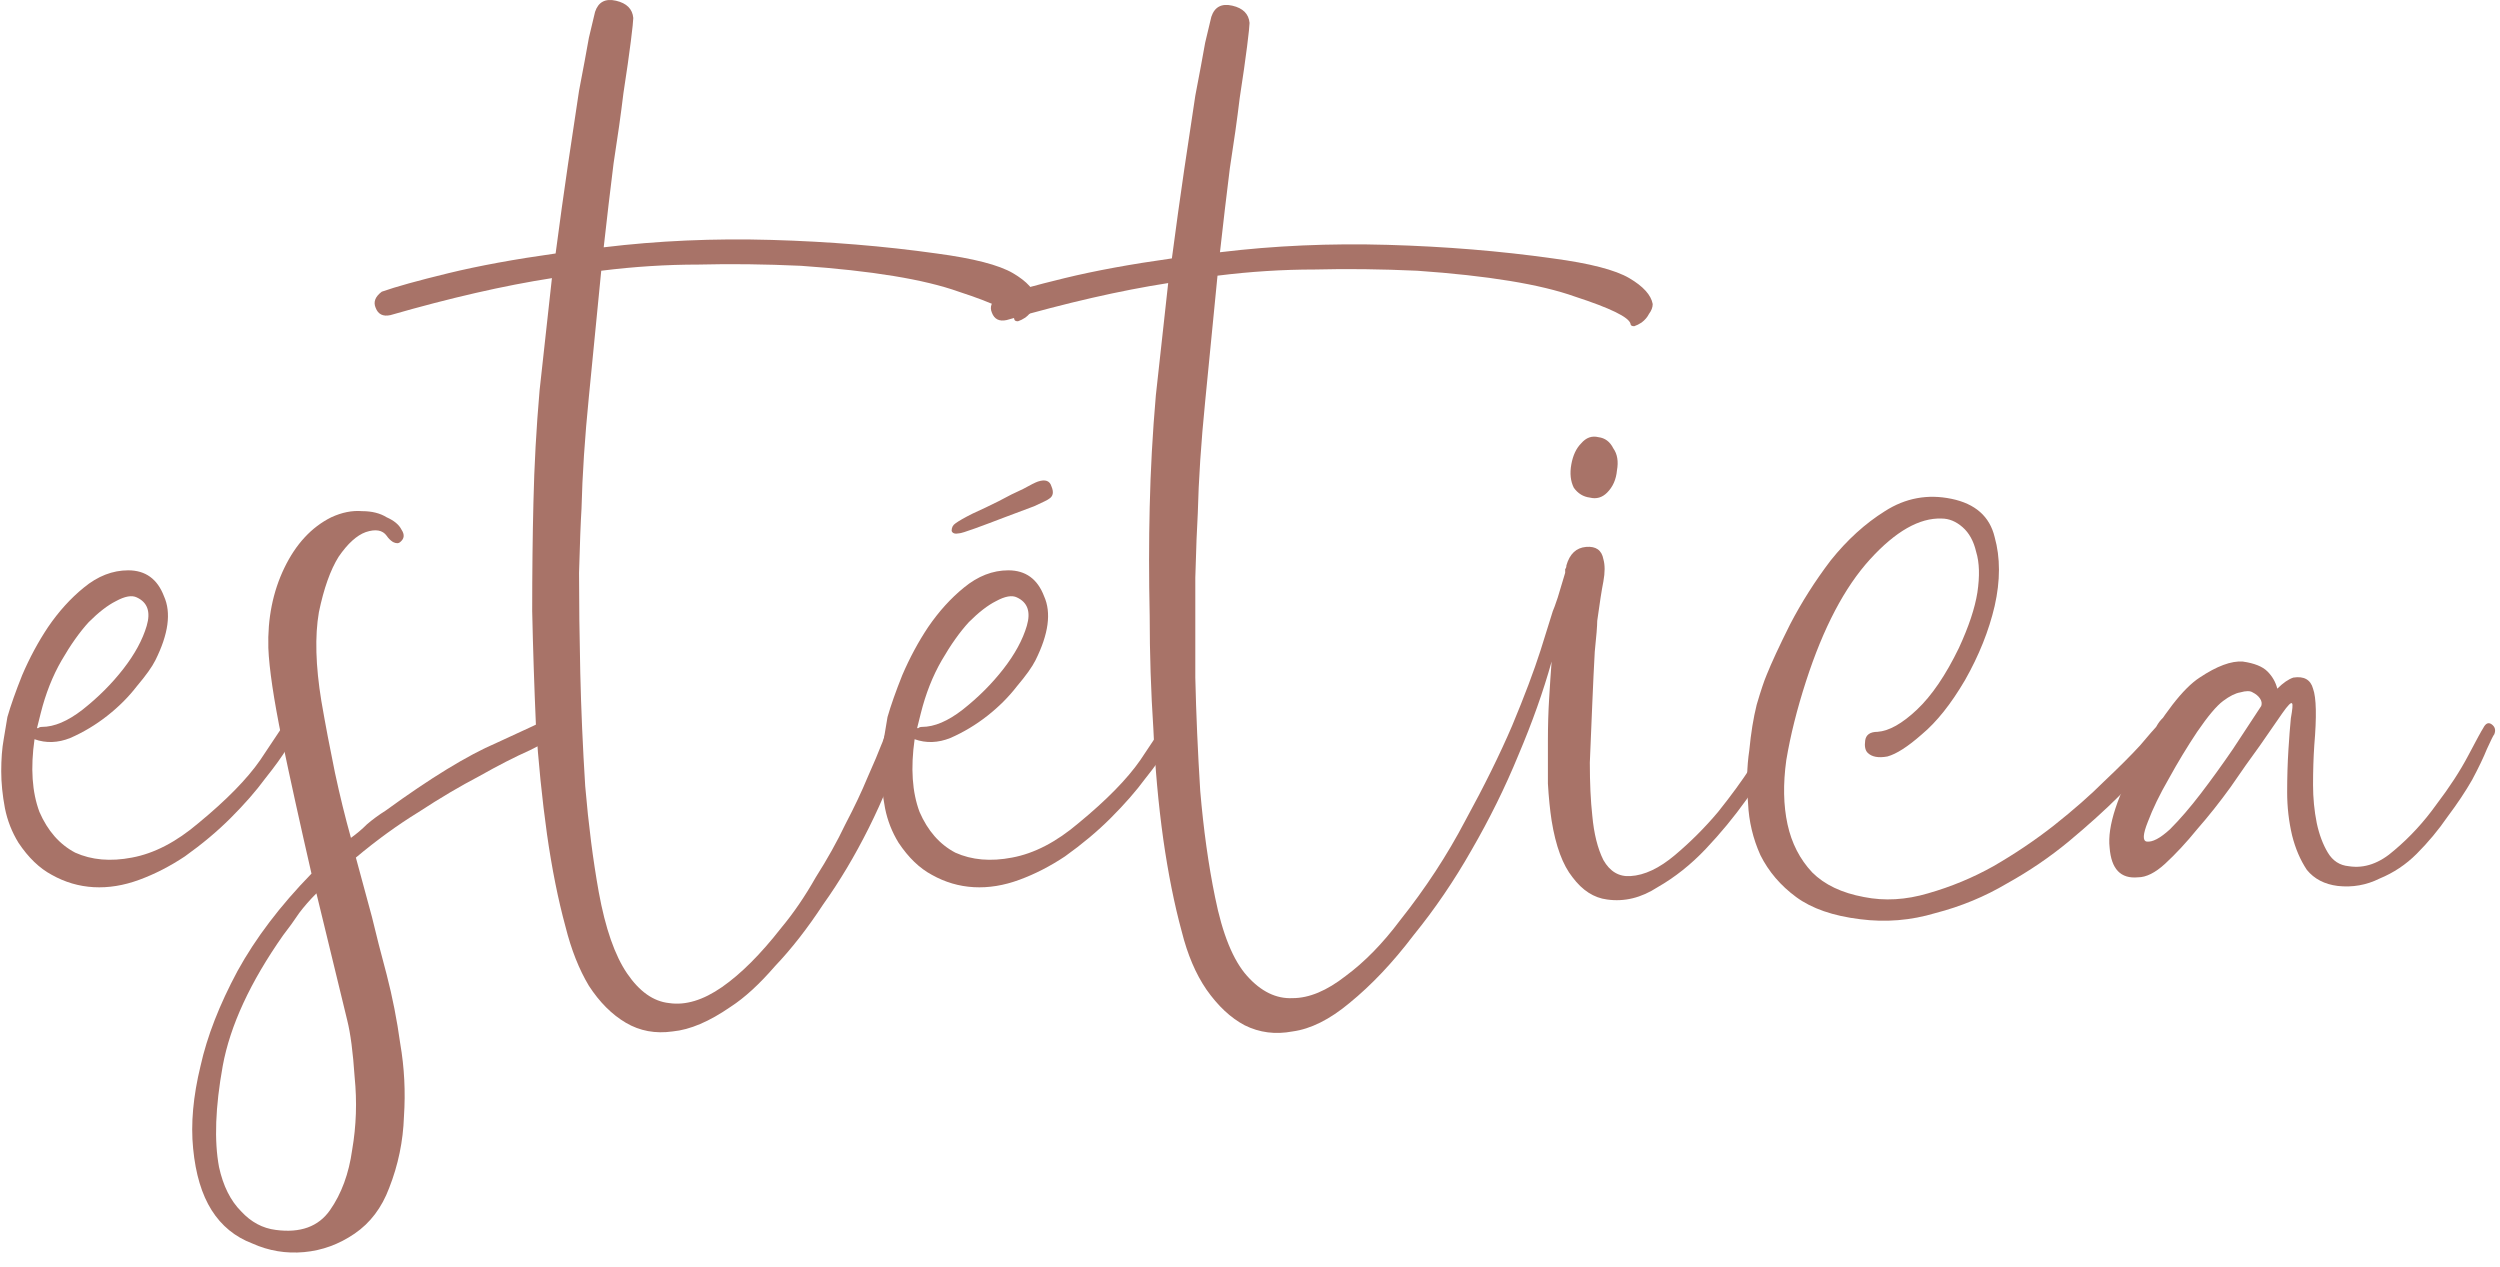<svg width="146" height="74" viewBox="0 0 146 74" fill="none" xmlns="http://www.w3.org/2000/svg">
<path d="M16.488 42.451C16.68 42.067 16.896 41.923 17.136 42.019C17.424 42.067 17.496 42.283 17.352 42.667C17.304 42.811 17.112 43.147 16.776 43.675C16.488 44.155 16.056 44.755 15.48 45.475C14.952 46.195 14.28 46.963 13.464 47.779C12.696 48.547 11.808 49.291 10.8 50.011C9.936 50.587 9.048 51.043 8.136 51.379C7.224 51.715 6.336 51.859 5.472 51.811C4.608 51.763 3.792 51.523 3.024 51.091C2.304 50.707 1.656 50.083 1.08 49.219C0.696 48.595 0.432 47.923 0.288 47.203C0.144 46.435 0.072 45.715 0.072 45.043C0.072 44.323 0.12 43.699 0.216 43.171C0.312 42.595 0.384 42.163 0.432 41.875C0.624 41.203 0.912 40.387 1.296 39.427C1.728 38.419 2.232 37.483 2.808 36.619C3.432 35.707 4.128 34.939 4.896 34.315C5.712 33.643 6.576 33.307 7.488 33.307C8.496 33.307 9.192 33.811 9.576 34.819C10.008 35.779 9.84 37.027 9.072 38.563C8.88 38.947 8.52 39.451 7.992 40.075C7.512 40.699 6.936 41.275 6.264 41.803C5.592 42.331 4.872 42.763 4.104 43.099C3.384 43.387 2.688 43.411 2.016 43.171C1.776 44.851 1.872 46.267 2.304 47.419C2.784 48.523 3.48 49.315 4.392 49.795C5.352 50.227 6.456 50.323 7.704 50.083C9 49.843 10.296 49.171 11.592 48.067C13.224 46.723 14.424 45.499 15.192 44.395C15.96 43.243 16.392 42.595 16.488 42.451ZM7.992 34.891C7.704 34.747 7.296 34.819 6.768 35.107C6.288 35.347 5.76 35.755 5.184 36.331C4.656 36.907 4.128 37.651 3.6 38.563C3.072 39.475 2.664 40.507 2.376 41.659L2.16 42.523C2.208 42.523 2.232 42.523 2.232 42.523C2.28 42.475 2.352 42.451 2.448 42.451C3.168 42.451 3.96 42.115 4.824 41.443C5.736 40.723 6.528 39.931 7.2 39.067C7.872 38.203 8.328 37.363 8.568 36.547C8.808 35.731 8.616 35.179 7.992 34.891Z" fill="#A87368"/>
<path d="M18.767 40.939C19.007 42.331 19.271 43.723 19.559 45.115C19.847 46.459 20.159 47.731 20.495 48.931C20.831 48.691 21.143 48.427 21.431 48.139C21.767 47.851 22.127 47.587 22.511 47.347C25.151 45.427 27.311 44.107 28.991 43.387C30.671 42.619 31.799 42.091 32.375 41.803C32.615 41.707 32.831 41.803 33.023 42.091C33.215 42.379 33.143 42.619 32.807 42.811C32.423 43.051 31.799 43.387 30.935 43.819C30.071 44.203 29.087 44.707 27.983 45.331C26.879 45.907 25.703 46.603 24.455 47.419C23.207 48.187 21.983 49.075 20.783 50.083L21.719 53.539C21.959 54.547 22.247 55.675 22.583 56.923C22.919 58.219 23.183 59.563 23.375 60.955C23.615 62.347 23.687 63.763 23.591 65.203C23.543 66.643 23.255 68.035 22.727 69.379C22.295 70.531 21.623 71.419 20.711 72.043C19.799 72.667 18.815 73.027 17.759 73.123C16.703 73.219 15.695 73.051 14.735 72.619C13.727 72.235 12.935 71.587 12.359 70.675C11.783 69.763 11.423 68.563 11.279 67.075C11.135 65.635 11.279 64.027 11.711 62.251C12.095 60.523 12.815 58.675 13.871 56.707C14.927 54.787 16.367 52.891 18.191 51.019C17.519 48.091 16.943 45.475 16.463 43.171C15.983 40.819 15.719 39.043 15.671 37.843C15.623 36.115 15.935 34.555 16.607 33.163C17.279 31.771 18.191 30.787 19.343 30.211C19.967 29.923 20.567 29.803 21.143 29.851C21.719 29.851 22.199 29.971 22.583 30.211C23.015 30.403 23.303 30.643 23.447 30.931C23.639 31.219 23.615 31.459 23.375 31.651C23.279 31.747 23.135 31.747 22.943 31.651C22.799 31.555 22.679 31.435 22.583 31.291C22.343 30.955 21.935 30.883 21.359 31.075C20.831 31.267 20.303 31.747 19.775 32.515C19.295 33.283 18.911 34.363 18.623 35.755C18.383 37.147 18.431 38.875 18.767 40.939ZM16.535 54.619C14.615 57.355 13.439 59.899 13.007 62.251C12.575 64.651 12.503 66.619 12.791 68.155C13.031 69.259 13.463 70.123 14.087 70.747C14.663 71.371 15.335 71.731 16.103 71.827C17.543 72.019 18.599 71.635 19.271 70.675C19.943 69.715 20.375 68.539 20.567 67.147C20.807 65.755 20.855 64.339 20.711 62.899C20.615 61.459 20.471 60.355 20.279 59.587L18.479 52.171C18.095 52.555 17.759 52.939 17.471 53.323C17.183 53.755 16.871 54.187 16.535 54.619Z" fill="#A87368"/>
<path d="M60.528 17.467C60.528 17.659 60.456 17.851 60.312 18.043C60.216 18.235 60.072 18.403 59.88 18.547C59.736 18.643 59.592 18.715 59.448 18.763C59.304 18.763 59.232 18.715 59.232 18.619C59.136 18.235 58.056 17.707 55.992 17.035C53.976 16.315 50.904 15.811 46.776 15.523C44.664 15.427 42.672 15.403 40.8 15.451C38.928 15.451 37.032 15.571 35.112 15.811C34.872 18.259 34.632 20.707 34.392 23.155C34.152 25.555 34.008 27.739 33.96 29.707C33.912 30.475 33.864 31.723 33.816 33.451C33.816 35.179 33.84 37.123 33.888 39.283C33.936 41.395 34.032 43.603 34.176 45.907C34.368 48.163 34.632 50.227 34.968 52.099C35.352 54.211 35.904 55.795 36.624 56.851C37.344 57.907 38.16 58.483 39.072 58.579C40.032 58.723 41.064 58.411 42.168 57.643C43.272 56.875 44.424 55.723 45.624 54.187C46.344 53.323 47.016 52.339 47.64 51.235C48.312 50.179 48.888 49.147 49.368 48.139C49.896 47.131 50.328 46.219 50.664 45.403C51.048 44.539 51.312 43.915 51.456 43.531C51.504 43.435 51.576 43.243 51.672 42.955C51.816 42.667 51.96 42.523 52.104 42.523C52.296 42.475 52.488 42.523 52.68 42.667C52.872 42.811 52.92 43.003 52.824 43.243C52.248 45.019 51.552 46.723 50.736 48.355C49.92 49.987 49.032 51.475 48.072 52.819C47.16 54.211 46.224 55.411 45.264 56.419C44.352 57.475 43.488 58.267 42.672 58.795C41.424 59.659 40.296 60.139 39.288 60.235C38.28 60.379 37.368 60.211 36.552 59.731C35.736 59.251 35.016 58.531 34.392 57.571C33.816 56.611 33.36 55.459 33.024 54.115C32.592 52.531 32.232 50.731 31.944 48.715C31.656 46.651 31.44 44.515 31.296 42.307C31.2 40.099 31.128 37.891 31.08 35.683C31.08 33.427 31.104 31.315 31.152 29.347C31.2 27.187 31.32 25.003 31.512 22.795C31.752 20.587 31.992 18.403 32.232 16.243C29.448 16.675 26.304 17.395 22.8 18.403C22.368 18.499 22.08 18.355 21.936 17.971C21.792 17.635 21.912 17.323 22.296 17.035C23.112 16.747 24.408 16.387 26.184 15.955C27.96 15.523 30.048 15.139 32.448 14.803C32.688 12.979 32.928 11.251 33.168 9.619C33.408 7.987 33.624 6.547 33.816 5.299C34.056 4.051 34.248 3.019 34.392 2.203C34.584 1.387 34.704 0.883 34.752 0.691C34.944 0.115 35.352 -0.101 35.976 0.043C36.6 0.187 36.936 0.523 36.984 1.051C36.984 1.195 36.936 1.651 36.84 2.419C36.744 3.187 36.6 4.195 36.408 5.443C36.264 6.643 36.072 8.011 35.832 9.547C35.64 11.083 35.448 12.715 35.256 14.443C38.424 14.059 41.688 13.915 45.048 14.011C48.408 14.107 51.624 14.371 54.696 14.803C56.856 15.091 58.344 15.475 59.16 15.955C59.976 16.435 60.432 16.939 60.528 17.467Z" fill="#A87368"/>
<path d="M55.791 30.571C55.983 30.427 56.319 30.235 56.798 29.995C57.327 29.755 57.831 29.515 58.31 29.275C58.839 28.987 59.319 28.747 59.751 28.555C60.182 28.315 60.471 28.171 60.614 28.123C61.047 27.979 61.31 28.075 61.407 28.411C61.55 28.747 61.502 28.987 61.263 29.131C61.215 29.179 60.926 29.323 60.398 29.563C59.87 29.755 59.294 29.971 58.67 30.211C58.047 30.451 57.471 30.667 56.943 30.859C56.414 31.051 56.102 31.147 56.007 31.147C55.767 31.195 55.623 31.147 55.575 31.003C55.575 30.811 55.647 30.667 55.791 30.571ZM67.886 42.451C68.079 42.067 68.294 41.923 68.534 42.019C68.823 42.067 68.894 42.283 68.751 42.667C68.703 42.811 68.51 43.147 68.174 43.675C67.886 44.155 67.454 44.755 66.879 45.475C66.35 46.195 65.678 46.963 64.862 47.779C64.094 48.547 63.206 49.291 62.199 50.011C61.334 50.587 60.447 51.043 59.535 51.379C58.623 51.715 57.734 51.859 56.87 51.811C56.007 51.763 55.191 51.523 54.422 51.091C53.703 50.707 53.054 50.083 52.478 49.219C52.094 48.595 51.831 47.923 51.687 47.203C51.542 46.435 51.471 45.715 51.471 45.043C51.471 44.323 51.519 43.699 51.614 43.171C51.711 42.595 51.782 42.163 51.831 41.875C52.023 41.203 52.31 40.387 52.694 39.427C53.127 38.419 53.63 37.483 54.206 36.619C54.831 35.707 55.526 34.939 56.294 34.315C57.111 33.643 57.974 33.307 58.886 33.307C59.895 33.307 60.59 33.811 60.974 34.819C61.407 35.779 61.239 37.027 60.471 38.563C60.279 38.947 59.919 39.451 59.391 40.075C58.91 40.699 58.334 41.275 57.663 41.803C56.99 42.331 56.27 42.763 55.502 43.099C54.782 43.387 54.087 43.411 53.414 43.171C53.175 44.851 53.27 46.267 53.703 47.419C54.182 48.523 54.879 49.315 55.791 49.795C56.751 50.227 57.855 50.323 59.102 50.083C60.398 49.843 61.694 49.171 62.99 48.067C64.623 46.723 65.823 45.499 66.591 44.395C67.359 43.243 67.79 42.595 67.886 42.451ZM59.391 34.891C59.102 34.747 58.694 34.819 58.166 35.107C57.687 35.347 57.158 35.755 56.583 36.331C56.054 36.907 55.526 37.651 54.998 38.563C54.471 39.475 54.062 40.507 53.775 41.659L53.559 42.523C53.606 42.523 53.63 42.523 53.63 42.523C53.678 42.475 53.751 42.451 53.846 42.451C54.566 42.451 55.358 42.115 56.222 41.443C57.135 40.723 57.926 39.931 58.599 39.067C59.27 38.203 59.727 37.363 59.967 36.547C60.206 35.731 60.014 35.179 59.391 34.891Z" fill="#A87368"/>
<path d="M91.766 27.115C91.862 26.587 92.054 26.179 92.342 25.891C92.63 25.555 92.966 25.435 93.35 25.531C93.734 25.579 94.022 25.795 94.214 26.179C94.454 26.515 94.526 26.947 94.43 27.475C94.382 28.003 94.19 28.435 93.854 28.771C93.566 29.059 93.23 29.155 92.846 29.059C92.462 29.011 92.15 28.819 91.91 28.483C91.718 28.099 91.67 27.643 91.766 27.115ZM103.286 43.171C103.574 42.643 103.79 42.403 103.934 42.451C104.126 42.499 104.27 42.619 104.366 42.811C104.366 42.907 104.318 43.075 104.222 43.315C104.174 43.507 104.006 43.795 103.718 44.179C103.286 44.851 102.71 45.691 101.99 46.699C101.27 47.707 100.478 48.667 99.614 49.579C98.75 50.491 97.814 51.235 96.806 51.811C95.846 52.435 94.862 52.675 93.854 52.531C93.086 52.435 92.414 52.003 91.838 51.235C91.262 50.515 90.854 49.411 90.614 47.923C90.518 47.299 90.446 46.579 90.398 45.763C90.398 44.947 90.398 44.107 90.398 43.243C90.398 42.379 90.422 41.563 90.47 40.795C90.518 39.979 90.566 39.259 90.614 38.635C90.134 40.363 89.486 42.187 88.67 44.107C87.902 45.979 86.99 47.827 85.934 49.651C84.926 51.427 83.798 53.083 82.55 54.619C81.35 56.203 80.102 57.523 78.806 58.579C77.654 59.539 76.55 60.091 75.494 60.235C74.486 60.427 73.55 60.307 72.686 59.875C71.87 59.443 71.126 58.747 70.454 57.787C69.83 56.875 69.35 55.747 69.014 54.403C68.582 52.819 68.222 51.019 67.934 49.003C67.646 46.939 67.454 44.803 67.358 42.595C67.214 40.387 67.142 38.179 67.142 35.971C67.094 33.715 67.094 31.603 67.142 29.635C67.19 27.475 67.31 25.291 67.502 23.083C67.742 20.875 67.982 18.691 68.222 16.531C65.438 16.963 62.294 17.683 58.79 18.691C58.358 18.787 58.07 18.643 57.926 18.259C57.782 17.923 57.902 17.611 58.286 17.323C59.102 17.035 60.398 16.675 62.174 16.243C63.95 15.811 66.038 15.427 68.438 15.091C68.678 13.267 68.918 11.539 69.158 9.907C69.398 8.275 69.614 6.835 69.806 5.587C70.046 4.339 70.238 3.307 70.382 2.491C70.574 1.675 70.694 1.171 70.742 0.979C70.934 0.403 71.342 0.187 71.966 0.331C72.59 0.475 72.926 0.811 72.974 1.339C72.974 1.483 72.926 1.939 72.83 2.707C72.734 3.475 72.59 4.483 72.398 5.731C72.254 6.931 72.062 8.299 71.822 9.835C71.63 11.371 71.438 13.003 71.246 14.731C74.414 14.347 77.678 14.203 81.038 14.299C84.398 14.395 87.614 14.659 90.686 15.091C92.846 15.379 94.334 15.763 95.15 16.243C95.966 16.723 96.422 17.227 96.518 17.755C96.518 17.947 96.446 18.139 96.302 18.331C96.206 18.523 96.062 18.691 95.87 18.835C95.726 18.931 95.582 19.003 95.438 19.051C95.294 19.051 95.222 19.003 95.222 18.907C95.126 18.523 94.046 17.995 91.982 17.323C89.966 16.603 86.894 16.099 82.766 15.811C80.654 15.715 78.662 15.691 76.79 15.739C74.918 15.739 73.022 15.859 71.102 16.099C70.862 18.547 70.622 20.995 70.382 23.443C70.142 25.843 69.998 28.027 69.95 29.995C69.902 30.763 69.854 32.011 69.806 33.739C69.806 35.467 69.806 37.411 69.806 39.571C69.854 41.683 69.95 43.891 70.094 46.195C70.286 48.451 70.574 50.515 70.958 52.387C71.39 54.547 72.014 56.083 72.83 56.995C73.646 57.907 74.534 58.339 75.494 58.291C76.454 58.291 77.486 57.859 78.59 56.995C79.694 56.179 80.75 55.099 81.758 53.755C83.246 51.883 84.518 49.939 85.574 47.923C86.678 45.907 87.59 44.059 88.31 42.379C89.03 40.651 89.582 39.187 89.966 37.987C90.35 36.739 90.59 35.971 90.686 35.683C90.734 35.587 90.83 35.323 90.974 34.891C91.118 34.411 91.262 33.931 91.406 33.451C91.406 33.355 91.406 33.283 91.406 33.235C91.454 33.187 91.478 33.115 91.478 33.019C91.67 32.347 92.054 31.987 92.63 31.939C93.206 31.891 93.542 32.131 93.638 32.659C93.734 32.995 93.734 33.427 93.638 33.955C93.542 34.435 93.422 35.203 93.278 36.259C93.278 36.547 93.23 37.147 93.134 38.059C93.086 38.923 93.038 39.931 92.99 41.083C92.942 42.187 92.894 43.339 92.846 44.539C92.846 45.739 92.894 46.771 92.99 47.635C93.086 48.691 93.302 49.555 93.638 50.227C94.022 50.899 94.55 51.211 95.222 51.163C96.038 51.115 96.902 50.707 97.814 49.939C98.726 49.171 99.566 48.331 100.334 47.419C101.102 46.459 101.75 45.571 102.278 44.755C102.854 43.891 103.19 43.363 103.286 43.171Z" fill="#A87368"/>
<path d="M109.647 42.739C110.319 42.691 111.087 42.259 111.951 41.443C112.815 40.627 113.631 39.427 114.399 37.843C114.975 36.595 115.335 35.515 115.479 34.603C115.623 33.643 115.599 32.851 115.407 32.227C115.263 31.603 114.999 31.123 114.615 30.787C114.231 30.451 113.823 30.283 113.391 30.283C112.095 30.235 110.703 31.027 109.215 32.659C107.727 34.291 106.479 36.667 105.471 39.787C104.943 41.419 104.559 42.955 104.319 44.395C104.127 45.787 104.151 47.035 104.391 48.139C104.631 49.243 105.111 50.179 105.831 50.947C106.551 51.667 107.559 52.147 108.855 52.387C110.055 52.627 111.303 52.555 112.599 52.171C113.943 51.787 115.215 51.259 116.415 50.587C117.663 49.867 118.839 49.075 119.943 48.211C121.095 47.299 122.079 46.435 122.895 45.619C123.759 44.803 124.455 44.107 124.983 43.531C125.511 42.907 125.823 42.547 125.919 42.451C126.207 41.923 126.471 41.755 126.711 41.947C126.951 42.091 126.951 42.427 126.711 42.955C126.615 43.147 126.303 43.579 125.775 44.251C125.295 44.875 124.623 45.619 123.759 46.483C122.943 47.299 121.959 48.187 120.807 49.147C119.703 50.059 118.503 50.875 117.207 51.595C115.911 52.363 114.519 52.939 113.031 53.323C111.591 53.755 110.127 53.875 108.639 53.683C107.055 53.491 105.807 53.059 104.895 52.387C103.983 51.715 103.287 50.899 102.807 49.939C102.375 48.979 102.135 47.971 102.087 46.915C101.991 45.811 102.015 44.779 102.159 43.819C102.255 42.811 102.399 41.923 102.591 41.155C102.831 40.339 103.023 39.763 103.167 39.427C103.455 38.707 103.911 37.723 104.535 36.475C105.207 35.179 105.999 33.931 106.911 32.731C107.871 31.531 108.927 30.571 110.079 29.851C111.279 29.083 112.575 28.843 113.967 29.131C115.359 29.419 116.199 30.163 116.487 31.363C116.823 32.563 116.823 33.907 116.487 35.395C116.151 36.835 115.575 38.275 114.759 39.715C113.943 41.107 113.103 42.163 112.239 42.883C111.423 43.603 110.751 44.035 110.223 44.179C109.695 44.275 109.311 44.203 109.071 43.963C108.927 43.819 108.879 43.579 108.927 43.243C108.975 42.907 109.215 42.739 109.647 42.739Z" fill="#A87368"/>
<path d="M145.018 42.523C145.162 42.235 145.33 42.163 145.522 42.307C145.714 42.451 145.762 42.643 145.666 42.883C145.618 42.931 145.474 43.219 145.234 43.747C145.042 44.227 144.754 44.827 144.37 45.547C143.986 46.219 143.506 46.939 142.93 47.707C142.402 48.475 141.802 49.195 141.13 49.867C140.506 50.491 139.786 50.971 138.97 51.307C138.202 51.691 137.386 51.835 136.522 51.739C135.754 51.643 135.154 51.331 134.722 50.803C134.338 50.227 134.05 49.555 133.858 48.787C133.666 47.971 133.57 47.131 133.57 46.267C133.57 45.403 133.594 44.587 133.642 43.819C133.69 43.051 133.738 42.427 133.786 41.947C133.882 41.419 133.906 41.131 133.858 41.083C133.81 40.987 133.618 41.179 133.282 41.659C132.946 42.139 132.514 42.763 131.986 43.531C131.458 44.251 130.882 45.067 130.258 45.979C129.634 46.843 128.986 47.659 128.314 48.427C127.69 49.195 127.066 49.867 126.442 50.443C125.866 50.971 125.338 51.235 124.858 51.235C123.85 51.331 123.298 50.755 123.202 49.507C123.058 48.259 123.658 46.435 125.002 44.035C126.346 41.683 127.498 40.195 128.458 39.571C129.466 38.899 130.306 38.587 130.978 38.635C131.65 38.731 132.13 38.923 132.418 39.211C132.706 39.499 132.898 39.835 132.994 40.219C133.33 39.883 133.642 39.667 133.93 39.571C134.554 39.475 134.938 39.691 135.082 40.219C135.274 40.747 135.298 41.851 135.154 43.531C135.106 44.251 135.082 45.019 135.082 45.835C135.082 46.603 135.154 47.347 135.298 48.067C135.442 48.739 135.658 49.315 135.946 49.795C136.234 50.275 136.642 50.539 137.17 50.587C138.082 50.731 138.97 50.419 139.834 49.651C140.746 48.883 141.562 47.995 142.282 46.987C143.05 45.979 143.674 45.019 144.154 44.107C144.634 43.195 144.922 42.667 145.018 42.523ZM125.362 49.147C125.698 49.195 126.154 48.955 126.73 48.427C127.306 47.851 127.906 47.155 128.53 46.339C129.154 45.523 129.778 44.659 130.402 43.747C131.026 42.787 131.578 41.947 132.058 41.227C132.106 41.083 132.082 40.939 131.986 40.795C131.89 40.651 131.746 40.531 131.554 40.435C131.41 40.339 131.17 40.339 130.834 40.435C130.546 40.483 130.21 40.651 129.826 40.939C129.442 41.227 128.938 41.827 128.314 42.739C127.738 43.603 127.186 44.515 126.658 45.475C126.13 46.387 125.722 47.227 125.434 47.995C125.146 48.715 125.122 49.099 125.362 49.147Z" fill="#A87368"/>
</svg>

